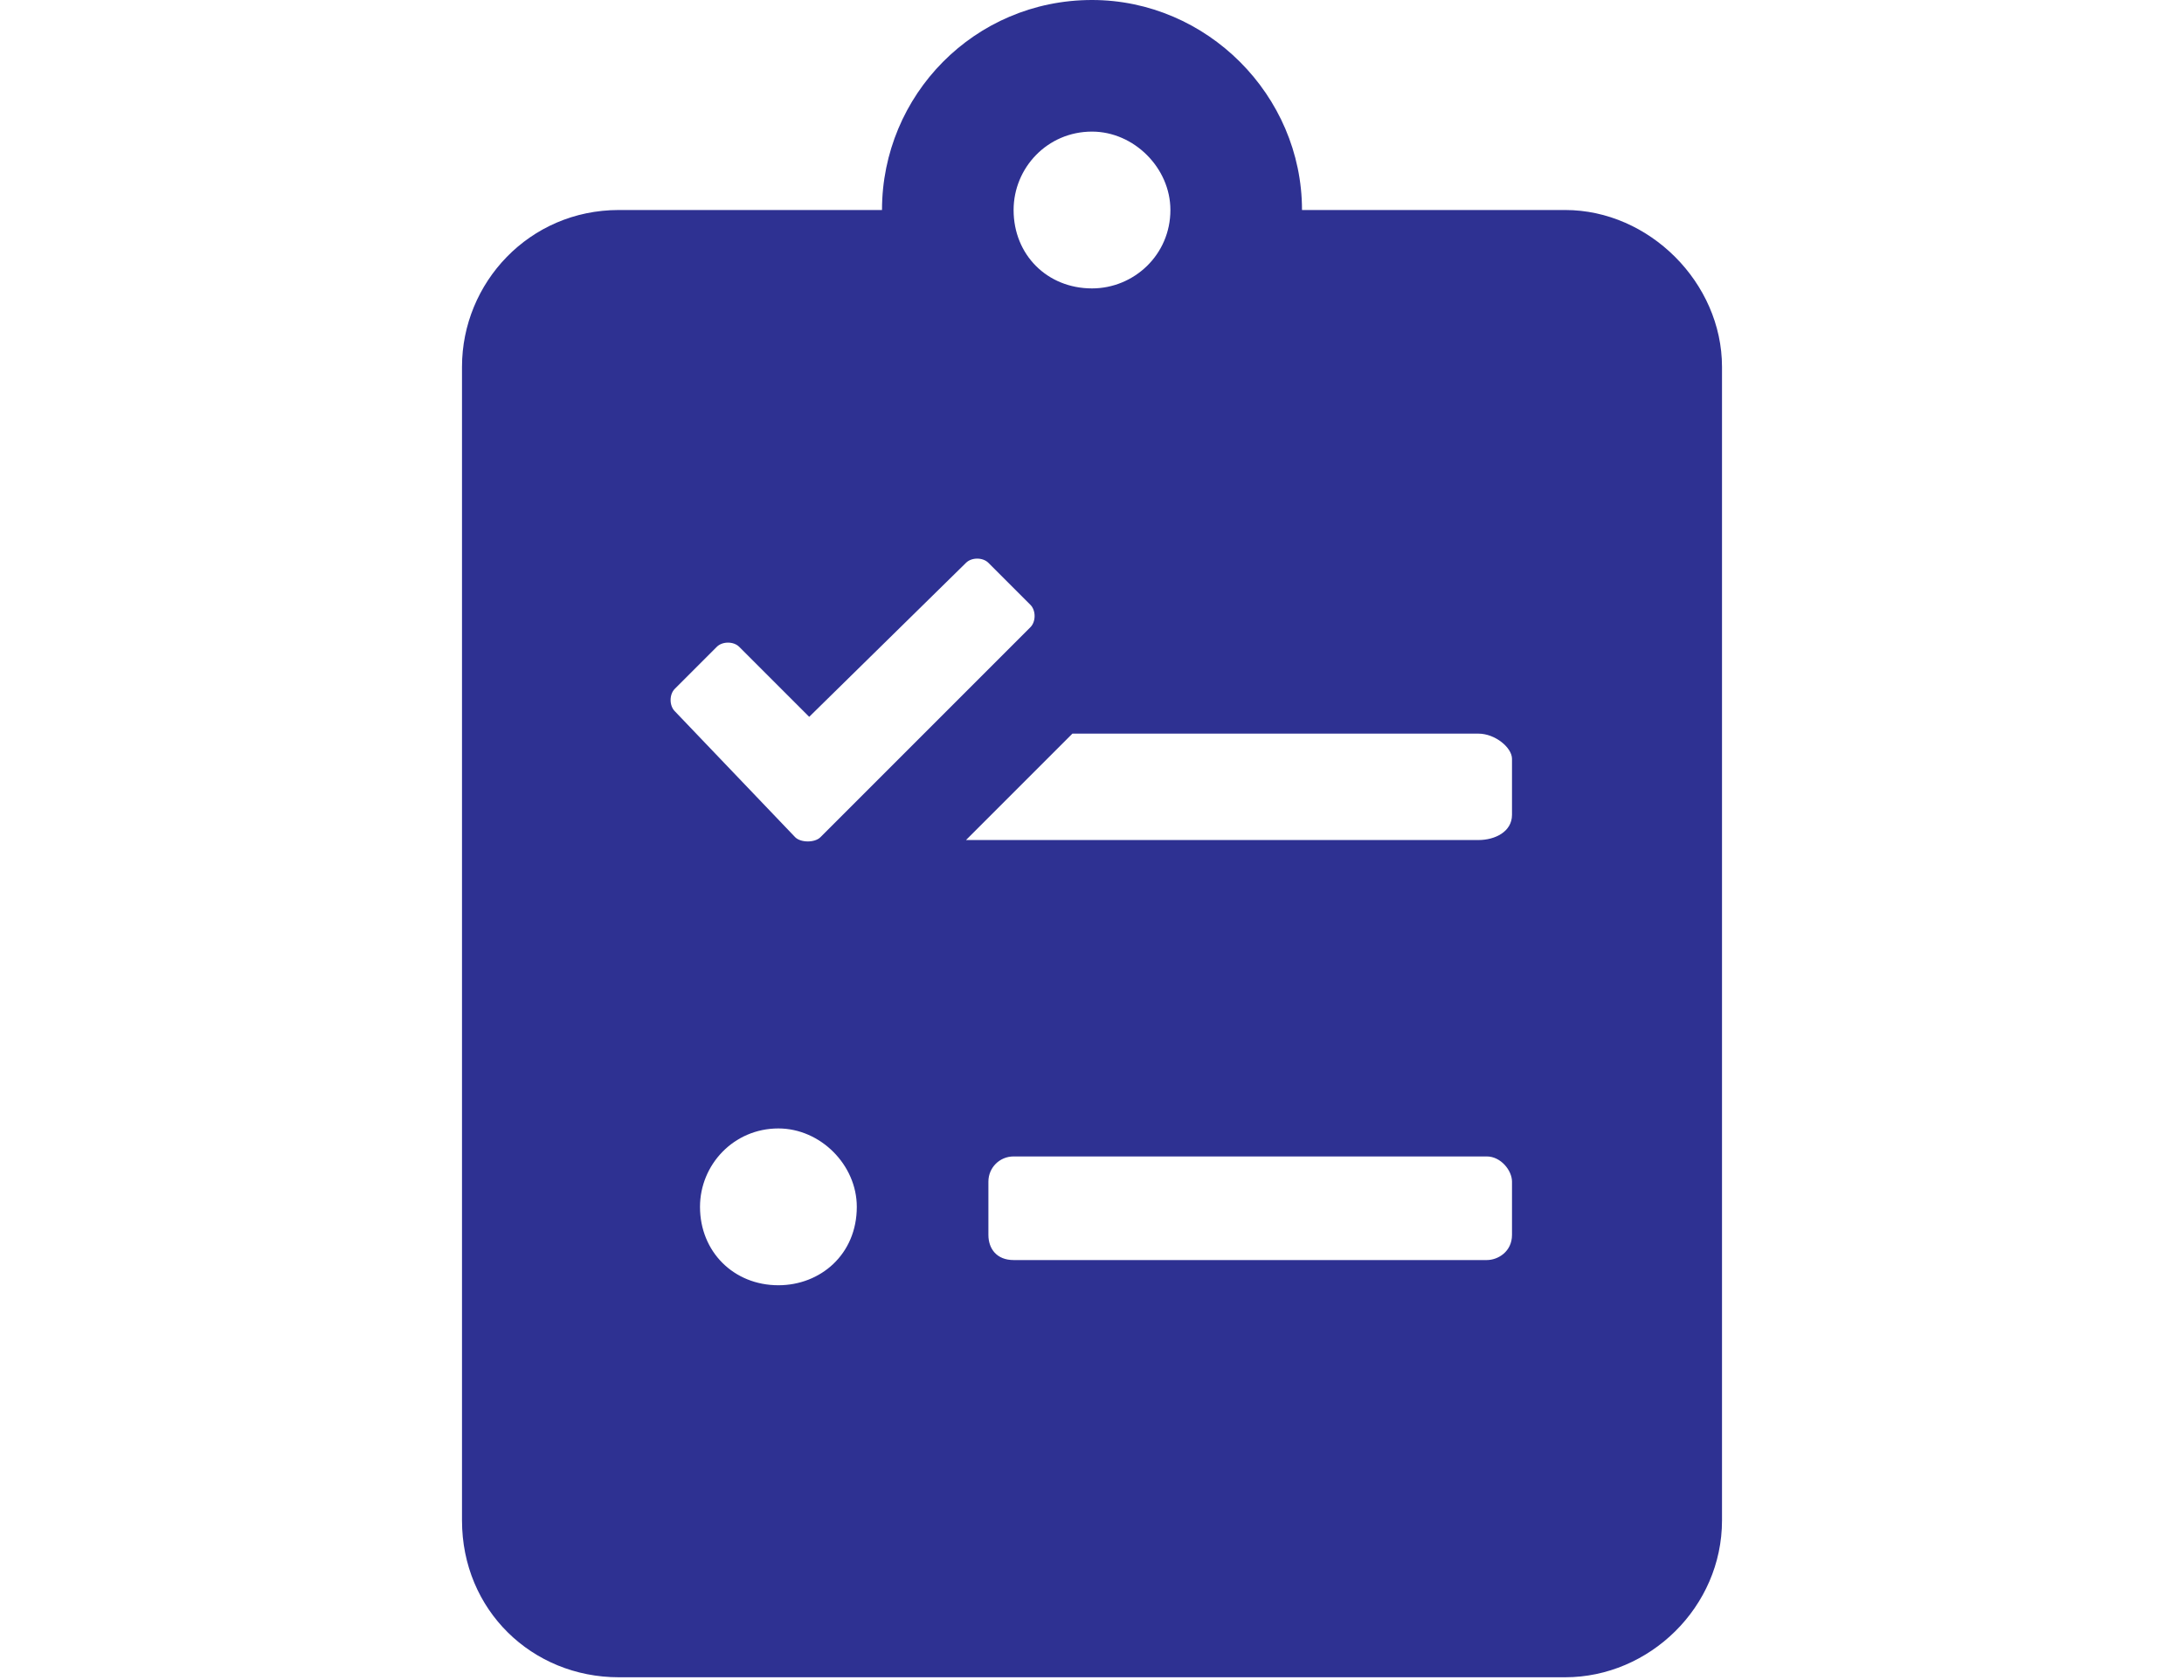 <?xml version="1.0" encoding="utf-8"?>
<!-- Generator: Adobe Illustrator 25.2.3, SVG Export Plug-In . SVG Version: 6.00 Build 0)  -->
<svg version="1.1" id="Layer_1" xmlns="http://www.w3.org/2000/svg" xmlns:xlink="http://www.w3.org/1999/xlink" x="0px" y="0px"
	 viewBox="0 0 78 60" style="enable-background:new 0 0 78 60;" xml:space="preserve">
<style type="text/css">
	.st0{fill:#2E3192;}
</style>
<path class="st0" d="M55.9,7.5h-9.4C46.5,3.4,43.1,0,39,0c-4.2,0-7.5,3.4-7.5,7.5h-9.4c-3.2,0-5.6,2.6-5.6,5.6v41.2
	c0,3.2,2.5,5.6,5.6,5.6h33.8c3,0,5.6-2.5,5.6-5.6V13.1C61.5,10.1,58.9,7.5,55.9,7.5z M39,4.7c1.5,0,2.8,1.3,2.8,2.8
	c0,1.6-1.3,2.8-2.8,2.8c-1.6,0-2.8-1.2-2.8-2.8C36.2,6,37.4,4.7,39,4.7z M24.1,24.6l1.5-1.5c0.2-0.2,0.6-0.2,0.8,0l2.5,2.5l5.6-5.5
	c0.2-0.2,0.6-0.2,0.8,0l1.5,1.5c0.2,0.2,0.2,0.6,0,0.8l-7.5,7.5c-0.2,0.2-0.7,0.2-0.9,0l-4.3-4.5C23.9,25.2,23.9,24.8,24.1,24.6z
	 M27.8,45.9c-1.6,0-2.8-1.2-2.8-2.8c0-1.5,1.2-2.8,2.8-2.8c1.5,0,2.8,1.3,2.8,2.8C30.6,44.8,29.3,45.9,27.8,45.9z M54,44.1
	c0,0.6-0.5,0.9-0.9,0.9H36.2c-0.6,0-0.9-0.4-0.9-0.9v-1.9c0-0.5,0.4-0.9,0.9-0.9h16.9c0.5,0,0.9,0.5,0.9,0.9V44.1z M54,29.1
	c0,0.6-0.6,0.9-1.2,0.9H34.5l3.8-3.8h14.5c0.6,0,1.2,0.5,1.2,0.9V29.1z"/>
</svg>
